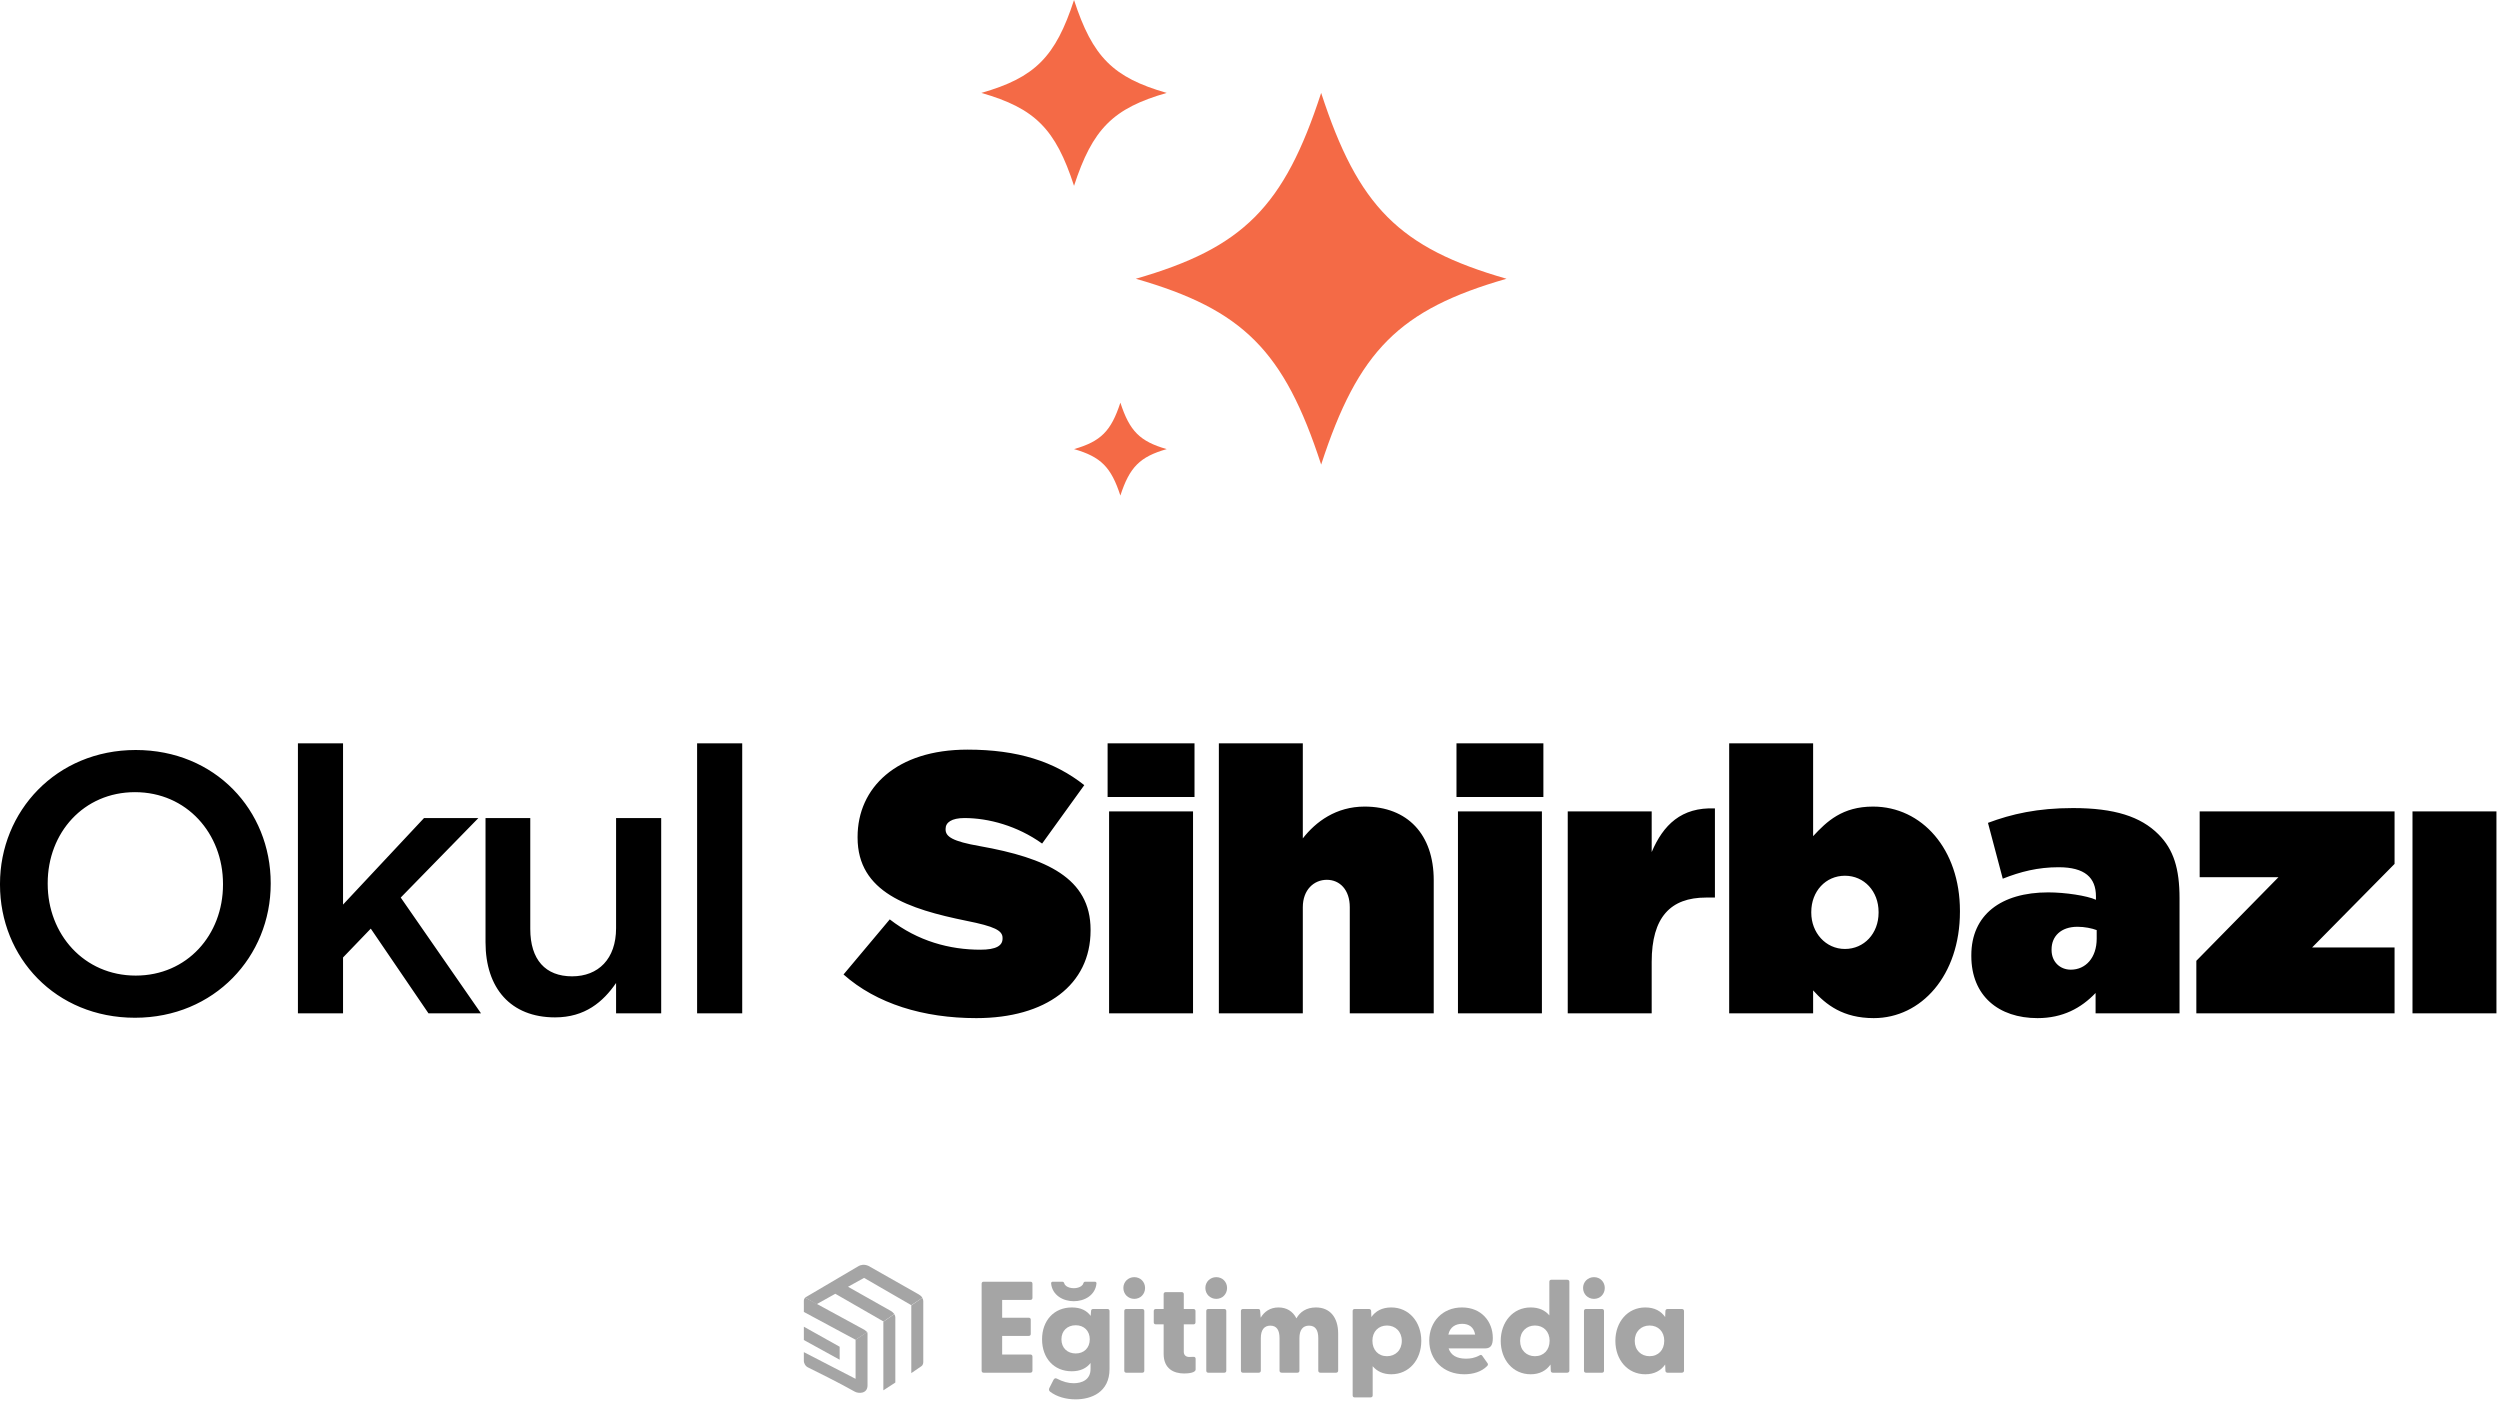 <svg width="338" height="190" viewBox="0 0 338 190" fill="none" xmlns="http://www.w3.org/2000/svg">
<path d="M222.441 185.801C220.051 185.801 218.398 183.85 218.398 181.284C218.398 178.735 220.051 176.767 222.441 176.767C223.706 176.767 224.568 177.259 225.13 178.067L225.165 177.241C225.165 177.083 225.288 176.977 225.446 176.977H227.397C227.555 176.977 227.679 177.083 227.679 177.241V185.326C227.679 185.484 227.538 185.59 227.38 185.59H225.446C225.288 185.59 225.165 185.484 225.165 185.326L225.13 184.482C224.55 185.308 223.671 185.801 222.441 185.801ZM221.017 181.284C221.017 182.549 221.878 183.358 223.021 183.358C224.198 183.358 225.007 182.531 225.007 181.266C225.007 180.036 224.198 179.21 223.021 179.21C221.878 179.21 221.017 180.036 221.017 181.284Z" fill="#A5A5A5"/>
<path d="M215.508 175.607C214.664 175.607 214.031 174.956 214.031 174.13C214.031 173.322 214.664 172.671 215.508 172.671C216.351 172.671 216.966 173.322 216.966 174.13C216.966 174.956 216.351 175.607 215.508 175.607ZM214.154 185.326V177.241C214.154 177.083 214.26 176.977 214.418 176.977H216.597C216.756 176.977 216.861 177.083 216.861 177.241V185.326C216.861 185.484 216.756 185.59 216.597 185.59H214.418C214.26 185.59 214.154 185.484 214.154 185.326Z" fill="#A5A5A5"/>
<path d="M206.941 185.801C204.551 185.801 202.898 183.85 202.898 181.284C202.898 178.735 204.551 176.767 206.941 176.767C208.066 176.767 208.892 177.153 209.472 177.839V173.287C209.472 173.128 209.577 173.023 209.735 173.023H211.897C212.055 173.023 212.179 173.128 212.179 173.287V185.326C212.179 185.484 212.038 185.59 211.88 185.59H209.946C209.788 185.59 209.665 185.484 209.665 185.326L209.63 184.482C209.05 185.308 208.171 185.801 206.941 185.801ZM205.517 181.284C205.517 182.549 206.378 183.358 207.521 183.358C208.698 183.358 209.507 182.531 209.507 181.266C209.507 180.036 208.698 179.21 207.521 179.21C206.378 179.21 205.517 180.036 205.517 181.284Z" fill="#A5A5A5"/>
<path d="M197.98 185.801C195.15 185.801 193.234 183.867 193.234 181.248C193.234 178.717 195.01 176.767 197.663 176.767C200.3 176.767 201.829 178.682 201.829 180.897C201.829 181.776 201.6 182.303 200.81 182.303H195.853C196.152 183.234 196.96 183.691 198.191 183.691C198.771 183.691 199.368 183.621 200.089 183.217C200.23 183.147 200.3 183.182 200.405 183.305L201.126 184.324C201.196 184.43 201.196 184.57 201.038 184.711C200.3 185.449 199.193 185.801 197.98 185.801ZM195.818 180.44H199.439C199.263 179.403 198.577 178.981 197.681 178.981C196.785 178.981 196.029 179.421 195.818 180.44Z" fill="#A5A5A5"/>
<path d="M183.143 188.929C182.984 188.929 182.879 188.824 182.879 188.665V177.241C182.879 177.083 182.984 176.977 183.143 176.977H185.093C185.252 176.977 185.375 177.083 185.375 177.241L185.41 178.067C185.972 177.259 186.851 176.767 188.099 176.767C190.507 176.767 192.159 178.735 192.159 181.284C192.159 183.85 190.507 185.801 188.099 185.801C186.992 185.801 186.166 185.396 185.586 184.711V188.665C185.586 188.824 185.463 188.929 185.304 188.929H183.143ZM185.55 181.266C185.55 182.531 186.359 183.358 187.519 183.358C188.661 183.358 189.523 182.549 189.523 181.284C189.523 180.036 188.661 179.21 187.519 179.21C186.359 179.21 185.55 180.036 185.55 181.266Z" fill="#A5A5A5"/>
<path d="M168.037 185.59C167.879 185.59 167.773 185.484 167.773 185.326V177.241C167.773 177.083 167.879 176.977 168.037 176.977H170.111C170.269 176.977 170.375 177.048 170.375 177.259L170.445 178.155C170.92 177.347 171.71 176.767 172.853 176.767C173.943 176.767 174.786 177.276 175.278 178.243C175.753 177.382 176.614 176.767 177.915 176.767C179.778 176.767 180.92 178.067 180.92 180.299V185.326C180.92 185.484 180.797 185.59 180.639 185.59H178.512C178.354 185.59 178.231 185.484 178.231 185.326V180.914C178.231 179.825 177.844 179.227 176.983 179.227C176.14 179.227 175.683 179.807 175.683 180.914V185.326C175.683 185.484 175.577 185.59 175.419 185.59H173.292C173.117 185.59 172.993 185.484 172.993 185.326V180.914C172.993 179.825 172.607 179.227 171.746 179.227C170.92 179.227 170.463 179.807 170.463 180.914V185.326C170.463 185.484 170.34 185.59 170.181 185.59H168.037Z" fill="#A5A5A5"/>
<path d="M164.441 175.607C163.598 175.607 162.965 174.956 162.965 174.13C162.965 173.322 163.598 172.671 164.441 172.671C165.285 172.671 165.9 173.322 165.9 174.13C165.9 174.956 165.285 175.607 164.441 175.607ZM163.088 185.326V177.241C163.088 177.083 163.193 176.977 163.352 176.977H165.531C165.689 176.977 165.795 177.083 165.795 177.241V185.326C165.795 185.484 165.689 185.59 165.531 185.59H163.352C163.193 185.59 163.088 185.484 163.088 185.326Z" fill="#A5A5A5"/>
<path d="M160.101 185.695C158.677 185.695 157.324 185.045 157.324 183.041V179.051H156.252C156.094 179.051 155.988 178.946 155.988 178.788V177.241C155.988 177.083 156.094 176.977 156.252 176.977H157.324V174.956C157.324 174.798 157.447 174.693 157.605 174.693H159.767C159.925 174.693 160.048 174.798 160.048 174.956V176.977H161.367C161.525 176.977 161.63 177.083 161.63 177.241V178.788C161.63 178.946 161.525 179.051 161.367 179.051H160.048V182.76C160.048 183.217 160.347 183.463 160.786 183.463C160.945 183.463 161.103 183.463 161.331 183.445C161.507 183.428 161.648 183.516 161.648 183.691V185.15C161.648 185.59 160.699 185.695 160.101 185.695Z" fill="#A5A5A5"/>
<path d="M153.355 175.607C152.512 175.607 151.879 174.956 151.879 174.13C151.879 173.322 152.512 172.671 153.355 172.671C154.199 172.671 154.814 173.322 154.814 174.13C154.814 174.956 154.199 175.607 153.355 175.607ZM152.002 185.326V177.241C152.002 177.083 152.107 176.977 152.266 176.977H154.445C154.603 176.977 154.709 177.083 154.709 177.241V185.326C154.709 185.484 154.603 185.59 154.445 185.59H152.266C152.107 185.59 152.002 185.484 152.002 185.326Z" fill="#A5A5A5"/>
<path d="M145.421 189.193C144.121 189.193 142.873 188.841 141.976 188.156C141.801 188.033 141.783 187.804 141.889 187.628L142.433 186.556C142.539 186.363 142.697 186.275 142.908 186.398C143.681 186.802 144.419 187.013 145.158 187.013C146.265 187.013 147.443 186.556 147.443 185.08V184.271C146.915 184.975 146.072 185.396 144.894 185.396C142.486 185.396 140.887 183.621 140.887 181.073C140.887 178.559 142.486 176.767 144.912 176.767C146.124 176.767 146.933 177.188 147.46 177.909L147.513 177.241C147.513 177.083 147.618 176.977 147.776 176.977H149.745C149.903 176.977 150.009 177.083 150.009 177.241V185.08C150.009 188.261 147.513 189.193 145.421 189.193ZM143.506 181.073C143.506 182.25 144.314 182.988 145.439 182.988C146.546 182.988 147.337 182.25 147.337 181.073C147.337 179.913 146.546 179.174 145.439 179.174C144.314 179.174 143.506 179.913 143.506 181.073Z" fill="#A5A5A5"/>
<path d="M132.978 185.59C132.82 185.59 132.715 185.484 132.715 185.326V173.55C132.715 173.392 132.82 173.287 132.978 173.287H139.323C139.482 173.287 139.587 173.392 139.587 173.55V175.484C139.587 175.642 139.482 175.747 139.323 175.747H135.492V178.155H139.095C139.253 178.155 139.359 178.261 139.359 178.419V180.352C139.359 180.51 139.253 180.616 139.095 180.616H135.492V183.129H139.306C139.464 183.129 139.587 183.234 139.587 183.393V185.326C139.587 185.484 139.464 185.59 139.306 185.59H132.978Z" fill="#A5A5A5"/>
<path d="M143.639 173.287C143.76 173.287 143.854 173.387 143.887 173.504C143.932 173.662 144.03 173.785 144.176 173.889C144.409 174.054 144.769 174.165 145.177 174.165C145.585 174.165 145.945 174.054 146.178 173.889C146.324 173.785 146.422 173.662 146.467 173.504C146.5 173.387 146.594 173.287 146.715 173.287H148.033C148.154 173.287 148.254 173.385 148.244 173.506C148.179 174.301 147.763 174.918 147.197 175.321C146.606 175.741 145.867 175.923 145.177 175.923C144.486 175.923 143.748 175.741 143.157 175.321C142.591 174.918 142.175 174.301 142.11 173.506C142.1 173.385 142.2 173.287 142.321 173.287H143.639Z" fill="#A5A5A5"/>
<path d="M108.68 184.038V182.808L115.674 186.417V181.126L117.246 180.088C117.278 180.185 117.292 180.286 117.289 180.388V187.302C117.289 188.453 116.073 188.446 115.544 188.14C113.791 187.129 109.647 185.059 109.25 184.879C108.852 184.699 108.685 184.245 108.68 184.038Z" fill="#A5A5A5"/>
<path d="M113.522 182.079L108.682 179.369V181.172L113.522 183.835V182.079ZM108.682 177.377L115.675 181.136L117.247 180.108C117.247 180.108 117.073 179.92 116.871 179.793L108.87 175.436C108.812 175.489 108.766 175.552 108.733 175.623C108.7 175.694 108.682 175.77 108.68 175.849L108.682 177.377Z" fill="#A5A5A5"/>
<path d="M116.113 171.155L108.852 175.429L110.4 176.331L112.936 174.917L119.451 178.667L120.909 177.656C120.782 177.488 120.623 177.346 120.442 177.238L114.653 173.971L116.822 172.77L123.209 176.461L124.701 175.465C124.595 175.244 124.338 175.079 124.207 174.998L117.428 171.155C116.856 170.881 116.336 171.03 116.113 171.155Z" fill="#A5A5A5"/>
<path d="M119.43 187.97V178.7L120.898 177.679C121.018 177.808 121.049 178.026 121.049 178.103V186.92L119.43 187.97ZM123.208 185.647V176.489L124.676 175.479C124.796 175.608 124.827 175.821 124.827 175.899V184.181C124.827 184.181 124.827 184.528 124.583 184.703L123.208 185.647Z" fill="#A5A5A5"/>
<path d="M18.249 137.6C7.499 137.6 -0.001 129.45 -0.001 119.6V119.5C-0.001 109.7 7.599 101.4 18.349 101.4C29.099 101.4 36.599 109.55 36.599 119.4V119.5C36.599 129.3 28.999 137.6 18.249 137.6ZM18.349 131.9C25.299 131.9 30.149 126.4 30.149 119.6V119.5C30.149 112.7 25.249 107.1 18.249 107.1C11.299 107.1 6.449 112.6 6.449 119.4V119.5C6.449 126.3 11.349 131.9 18.349 131.9ZM40.279 137V100.5H46.379V122.3L57.329 110.6H64.679L54.179 121.35L65.029 137H57.929L50.129 125.55L46.379 129.45V137H40.279ZM75.043 137.55C69.043 137.55 65.643 133.6 65.643 127.4V110.6H71.693V125.6C71.693 129.75 73.743 132 77.343 132C80.893 132 83.293 129.65 83.293 125.5V110.6H89.393V137H83.293V132.9C81.543 135.45 79.093 137.55 75.043 137.55ZM94.248 137V100.5H100.348V137H94.248ZM131.995 137.65C124.845 137.65 118.495 135.7 114.045 131.75L120.295 124.3C124.095 127.25 128.395 128.4 132.545 128.4C134.695 128.4 135.545 127.85 135.545 126.9V126.8C135.545 125.8 134.445 125.25 130.695 124.5C122.845 122.9 115.945 120.65 115.945 113.25V113.15C115.945 106.5 121.195 101.35 130.795 101.35C137.595 101.35 142.545 102.95 146.595 106.15L140.895 114.05C137.545 111.65 133.645 110.6 130.395 110.6C128.645 110.6 127.845 111.2 127.845 112.05V112.15C127.845 113.1 128.745 113.75 132.495 114.4C141.445 116 147.445 118.7 147.445 125.7V125.8C147.445 133.15 141.395 137.65 131.995 137.65ZM149.748 107.75V100.5H161.498V107.75H149.748ZM149.948 137V109.7H161.298V137H149.948ZM164.79 137V100.5H176.14V113.35C177.89 111.1 180.64 109.05 184.49 109.05C190.29 109.05 193.84 112.8 193.84 119V137H182.49V122.65C182.49 120.3 181.14 118.95 179.39 118.95C177.64 118.95 176.14 120.3 176.14 122.65V137H164.79ZM196.916 107.75V100.5H208.666V107.75H196.916ZM197.116 137V109.7H208.466V137H197.116ZM211.958 137V109.7H223.308V115.2C224.858 111.55 227.308 109.1 231.858 109.3V121.35H230.658C225.858 121.35 223.308 124 223.308 130.05V137H211.958ZM253.334 137.65C249.184 137.65 246.884 135.85 245.134 133.9V137H233.784V100.5H245.134V113.05C246.984 111.05 249.084 109.05 253.234 109.05C259.834 109.05 264.984 114.8 264.984 123.15V123.25C264.984 131.9 259.734 137.65 253.334 137.65ZM249.434 128.3C252.034 128.3 253.984 126.2 253.984 123.4V123.3C253.984 120.5 252.034 118.4 249.434 118.4C246.834 118.4 244.884 120.5 244.884 123.3V123.4C244.884 126.1 246.834 128.3 249.434 128.3ZM275.473 137.65C270.223 137.65 266.523 134.65 266.523 129.25V129.15C266.523 123.7 270.523 120.65 276.923 120.65C279.223 120.65 282.173 121.1 283.373 121.65V121.2C283.373 118.65 281.873 117.25 278.323 117.25C275.523 117.25 273.173 117.85 270.773 118.8L268.773 111.25C271.973 110.05 275.473 109.25 280.273 109.25C285.873 109.25 289.423 110.4 291.823 112.8C293.873 114.85 294.673 117.45 294.673 121.45V137H283.323V134.25C281.373 136.3 278.873 137.65 275.473 137.65ZM279.973 131.1C281.973 131.1 283.473 129.5 283.473 126.9V125.75C282.823 125.5 281.823 125.3 280.873 125.3C278.623 125.3 277.373 126.6 277.373 128.35V128.45C277.373 130.05 278.523 131.1 279.973 131.1ZM296.945 137V129.9L308.045 118.6H297.395V109.7H323.745V116.8L312.595 128.1H323.745V137H296.945ZM326.169 137V109.7H337.519V137H326.169Z" fill="black"/>
<path d="M178.621 62.812C183.633 47.411 189.171 41.854 203.68 37.688C189.171 33.521 183.633 27.964 178.621 12.562C173.609 27.964 168.071 33.521 153.562 37.688C168.071 41.854 173.609 47.411 178.621 62.812ZM145.209 25.125C147.715 17.42 150.484 14.644 157.739 12.562C150.484 10.481 147.715 7.705 145.209 0C142.703 7.705 139.934 10.481 132.68 12.562C139.934 14.644 142.703 17.42 145.209 25.125ZM151.474 67C152.727 63.148 154.109 61.761 157.739 60.719C154.109 59.676 152.727 58.29 151.474 54.438C150.221 58.29 148.838 59.676 145.209 60.719C148.838 61.761 150.221 63.148 151.474 67Z" fill="#F46A46"/>
</svg>
